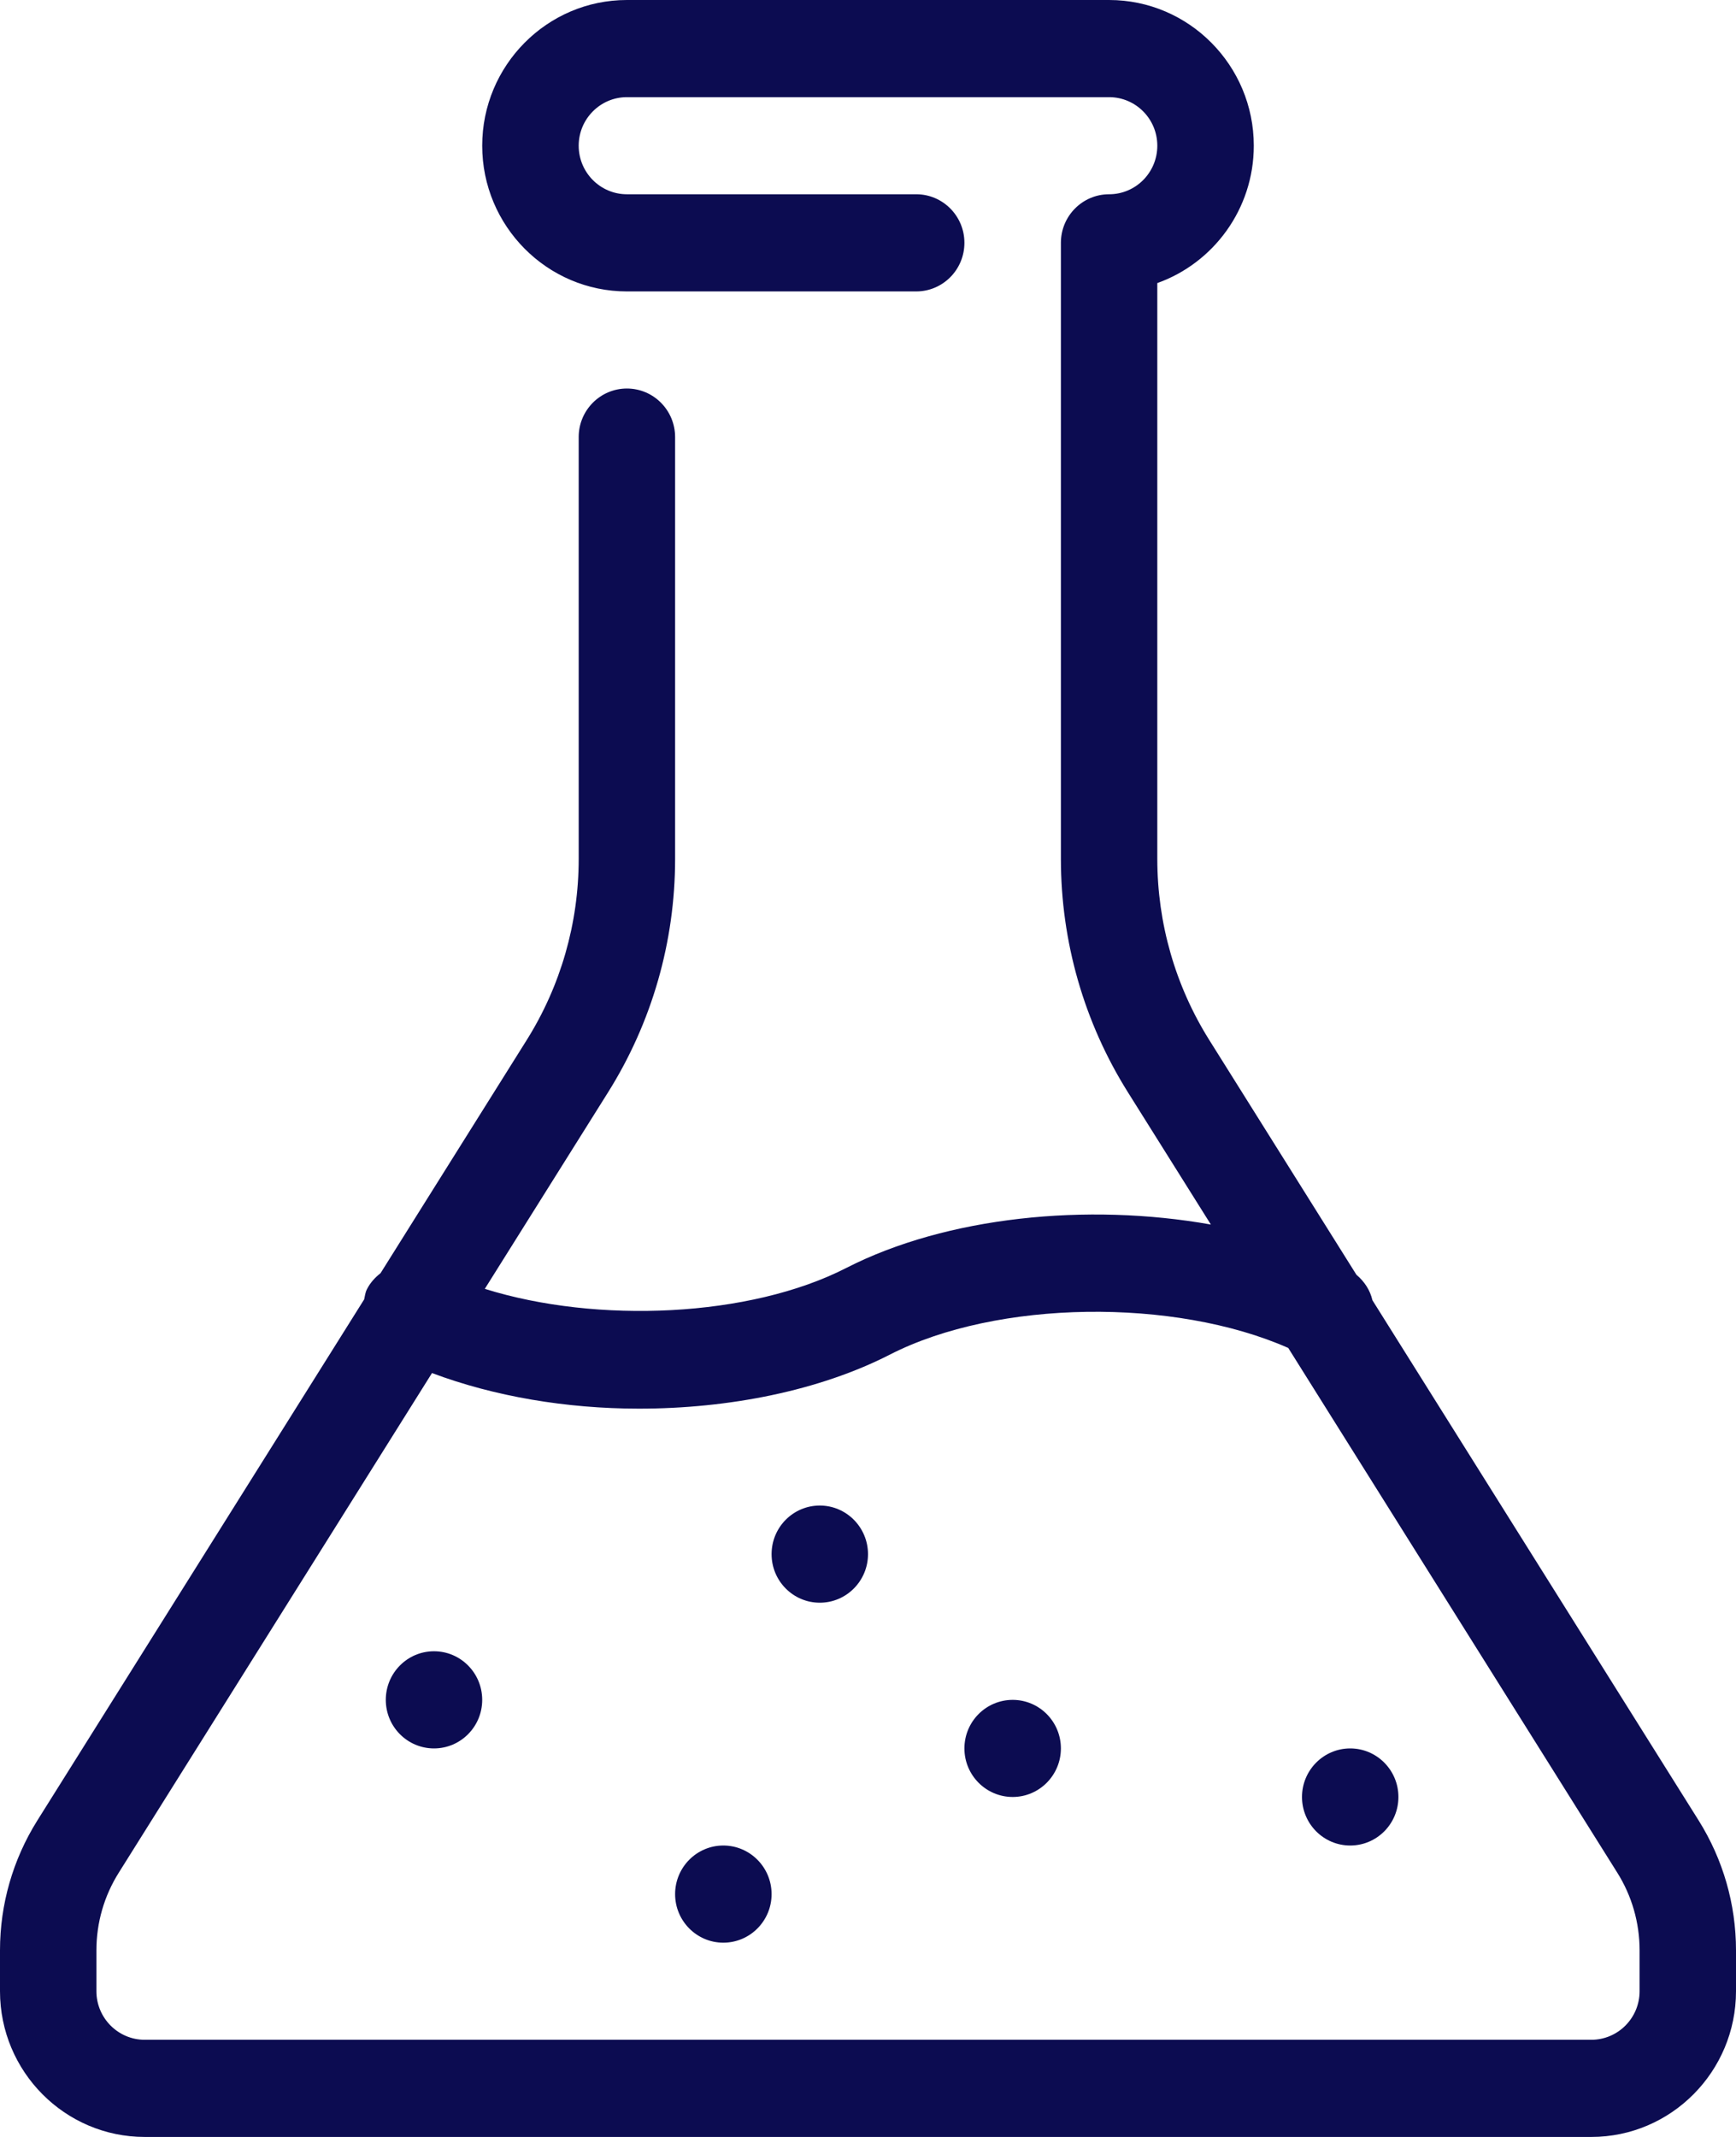 <?xml version="1.0" encoding="UTF-8"?> <svg xmlns="http://www.w3.org/2000/svg" xmlns:xlink="http://www.w3.org/1999/xlink" width="26px" height="32px" viewBox="0 0 26 32" version="1.1"><title>icon-lab</title><g id="🎨-Design" stroke="none" stroke-width="1" fill="none" fill-rule="evenodd"><g id="1.0-Homepage" transform="translate(-270, -1665)" fill="#0C0C51"><g id="Group-14" transform="translate(270, 1665)"><g id="Group-13" transform="translate(0, 0)"><path d="M16.611,0 C17.806,0 18.778,0.979 18.778,2.182 C18.778,3.13 18.174,3.939 17.333,4.239 L17.333,12.862 C17.333,13.825 17.603,14.766 18.115,15.58 L20.315,19.089 C20.437,19.192 20.52,19.321 20.555,19.471 L25.442,27.263 C25.806,27.845 26,28.516 26,29.205 L26,29.818 C26,31.021 25.028,32 23.833,32 L2.167,32 C0.972,32 0,31.021 0,29.818 L0,29.205 C0,28.517 0.193,27.846 0.558,27.263 L5.454,19.458 C5.466,19.407 5.47,19.356 5.495,19.307 C5.545,19.208 5.617,19.13 5.699,19.066 L7.885,15.58 C8.397,14.766 8.667,13.825 8.667,12.862 L8.667,6.545 C8.667,6.144 8.99,5.818 9.389,5.818 C9.788,5.818 10.111,6.144 10.111,6.545 L10.111,12.862 C10.111,14.101 9.764,15.31 9.107,16.357 L7.261,19.3 C8.945,19.827 11.232,19.726 12.673,18.988 C14.177,18.218 16.283,18.008 18.135,18.337 L16.893,16.357 C16.236,15.31 15.889,14.101 15.889,12.862 L15.889,3.636 C15.889,3.235 16.212,2.909 16.611,2.909 C17.01,2.909 17.333,2.583 17.333,2.182 C17.333,1.781 17.01,1.455 16.611,1.455 L9.389,1.455 C8.991,1.455 8.667,1.781 8.667,2.182 C8.667,2.583 8.991,2.909 9.389,2.909 L13.722,2.909 C14.121,2.909 14.444,3.235 14.444,3.636 C14.444,4.038 14.121,4.364 13.722,4.364 L9.389,4.364 C8.194,4.364 7.222,3.385 7.222,2.182 C7.222,0.979 8.194,0 9.389,0 L16.611,0 Z M13.327,20.285 C12.273,20.824 10.921,21.094 9.569,21.094 C8.482,21.094 7.402,20.911 6.47,20.561 L1.78,28.041 C1.56,28.39 1.444,28.792 1.444,29.205 L1.444,29.818 C1.444,30.219 1.769,30.545 2.167,30.545 L23.833,30.545 C24.232,30.545 24.556,30.219 24.556,29.818 L24.556,29.205 C24.556,28.792 24.44,28.389 24.221,28.041 L19.294,20.185 C17.592,19.434 14.936,19.461 13.327,20.285 Z M10.833,27.636 C11.232,27.636 11.556,27.962 11.556,28.364 C11.556,28.765 11.232,29.091 10.833,29.091 C10.435,29.091 10.111,28.765 10.111,28.364 C10.111,27.962 10.435,27.636 10.833,27.636 Z M20.222,26.182 C20.621,26.182 20.944,26.508 20.944,26.909 C20.944,27.311 20.621,27.636 20.222,27.636 C19.824,27.636 19.5,27.311 19.5,26.909 C19.5,26.508 19.824,26.182 20.222,26.182 Z M15.167,25.455 C15.565,25.455 15.889,25.78 15.889,26.182 C15.889,26.583 15.565,26.909 15.167,26.909 C14.768,26.909 14.444,26.583 14.444,26.182 C14.444,25.78 14.768,25.455 15.167,25.455 Z M6.5,24.727 C6.899,24.727 7.222,25.053 7.222,25.455 C7.222,25.856 6.899,26.182 6.5,26.182 C6.101,26.182 5.778,25.856 5.778,25.455 C5.778,25.053 6.101,24.727 6.5,24.727 Z M12.278,22.545 C12.676,22.545 13,22.871 13,23.273 C13,23.674 12.676,24 12.278,24 C11.879,24 11.556,23.674 11.556,23.273 C11.556,22.871 11.879,22.545 12.278,22.545 Z" id="icon-lab"></path></g></g></g></g></svg> 